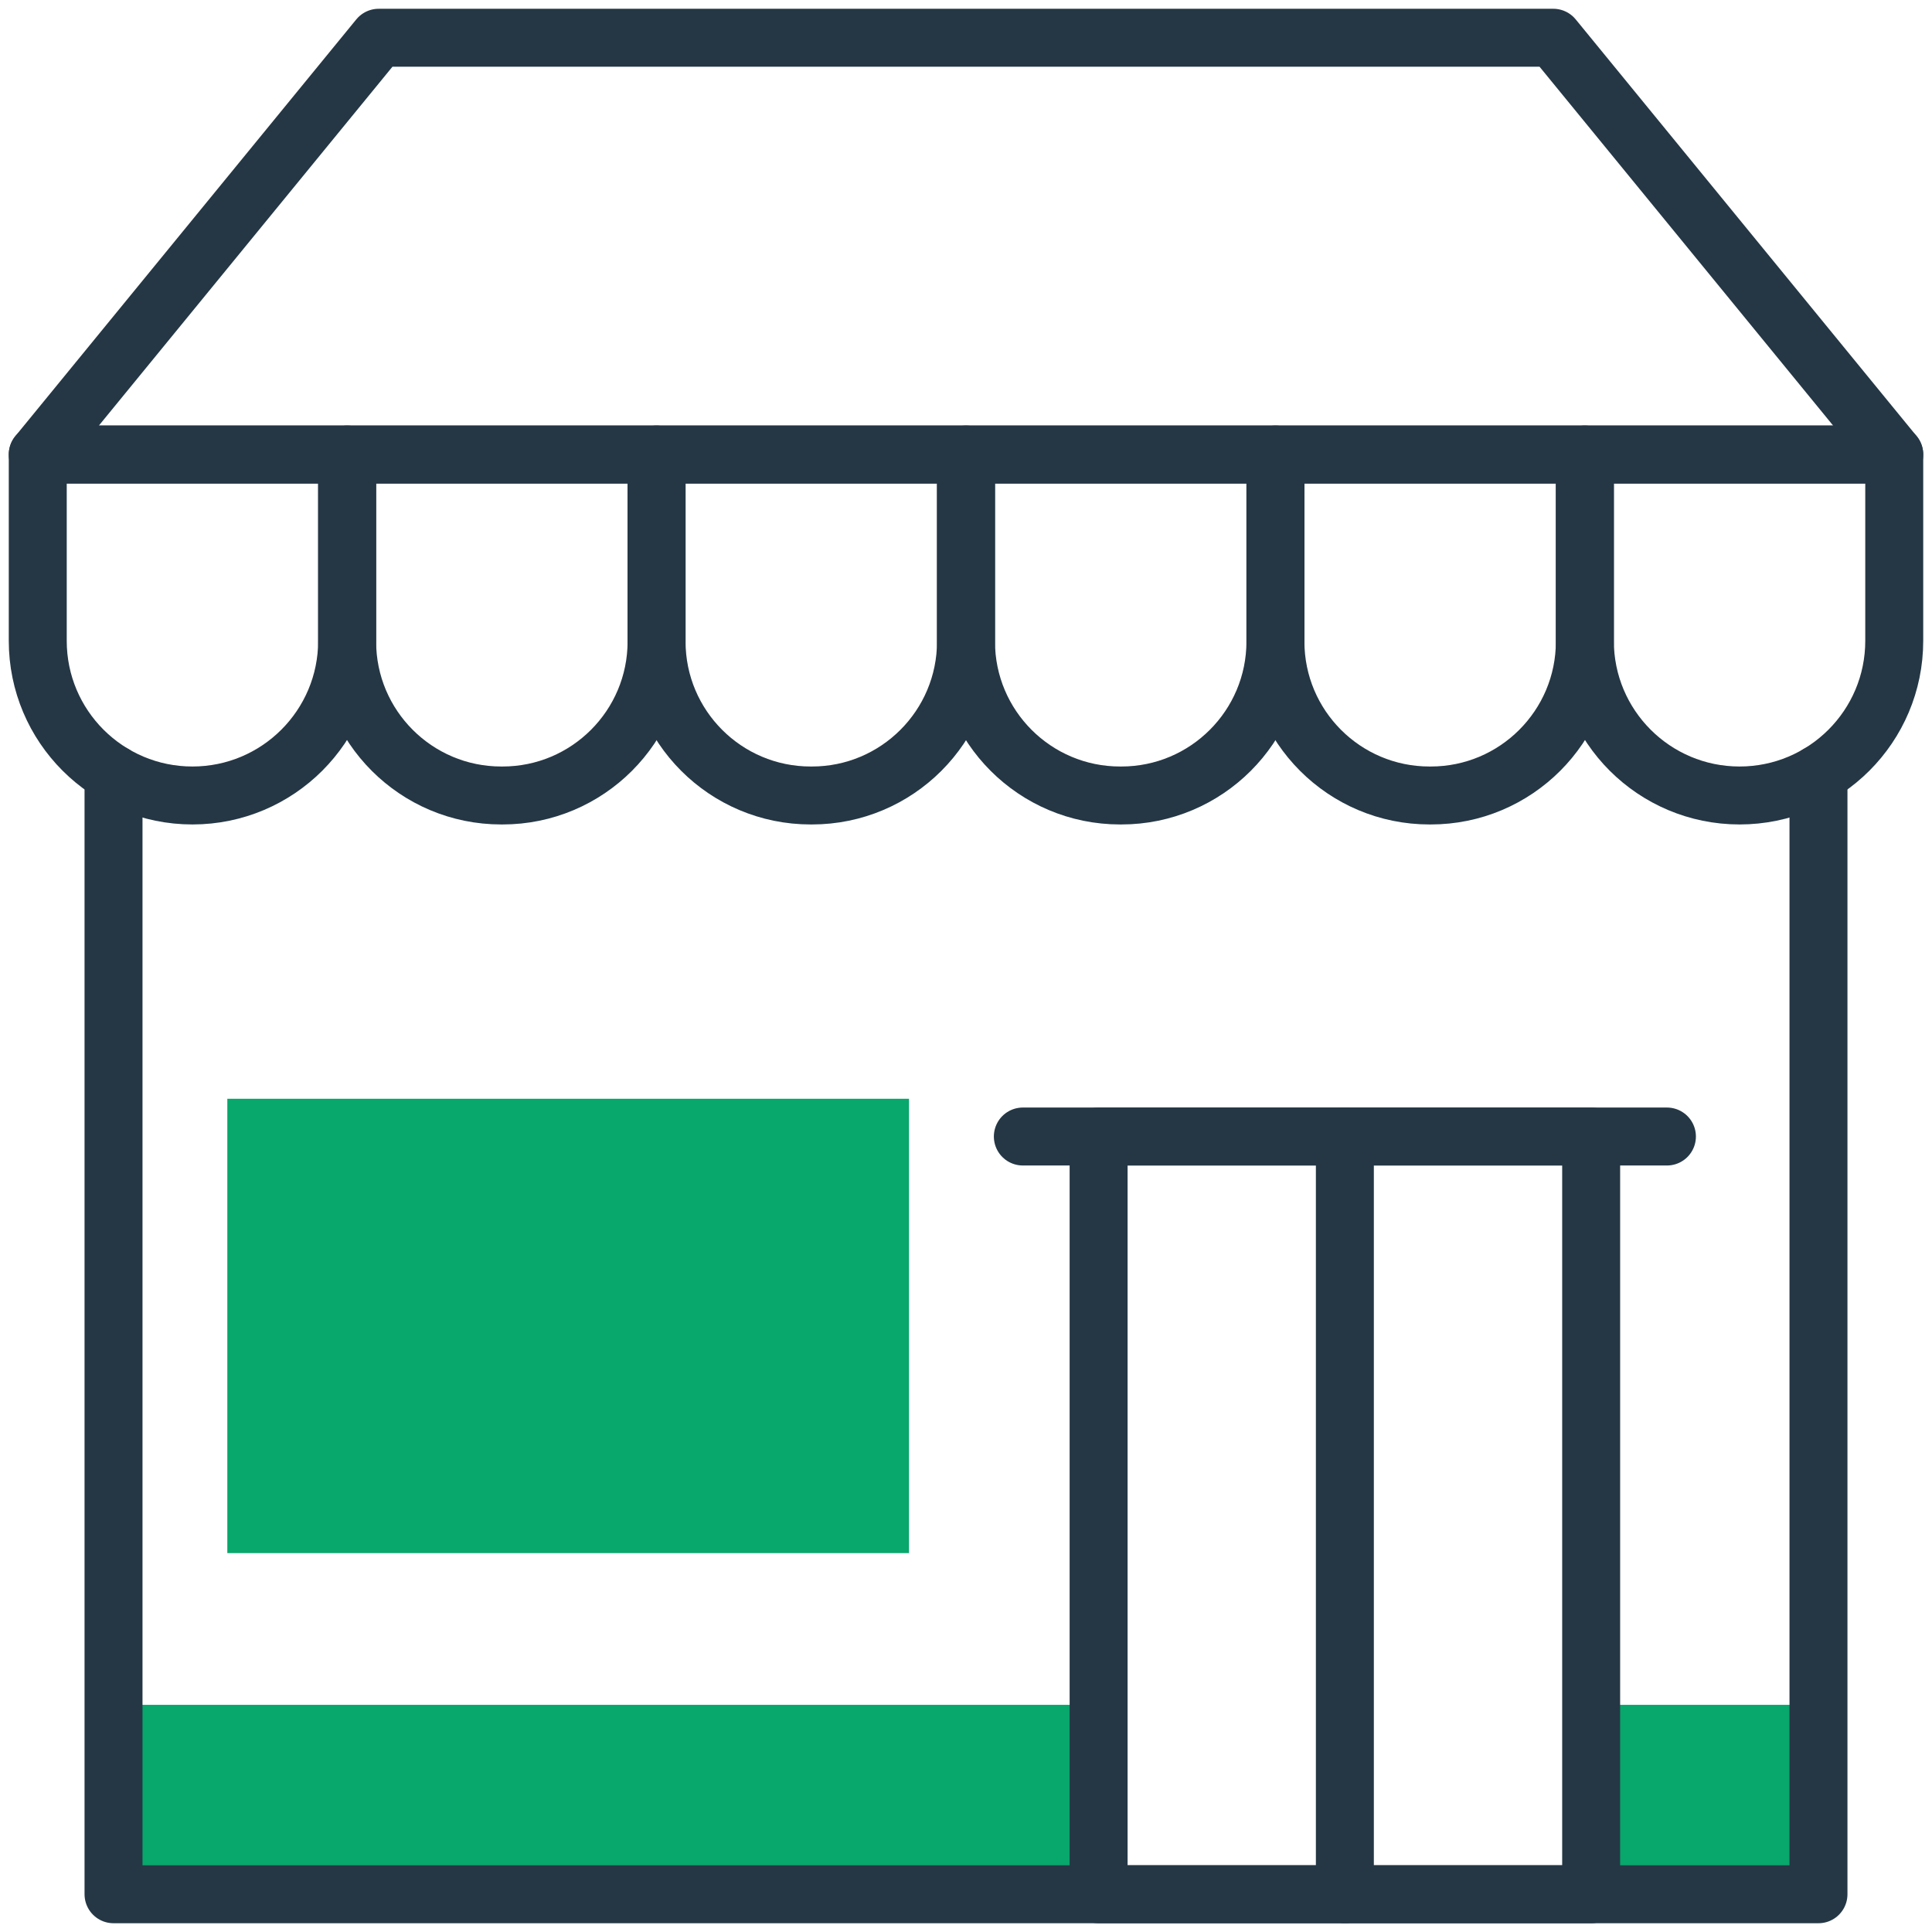 <svg width="50" height="50" viewBox="0 0 50 50" fill="none" xmlns="http://www.w3.org/2000/svg">
<g clip-path="url(#clip0_38_1279)">
<path d="M28.432 44.121H2.938V49.023H28.432V44.121Z" fill="#08A76C"/>
<path d="M47.062 44.121H41.179V49.023H47.062V44.121Z" fill="#08A76C"/>
<path d="M23.525 40.194H5.883V28.436H23.525V40.194Z" fill="#08A76C"/>
<path d="M4.98 20.587C2.769 20.587 0.977 18.795 0.977 16.584V11.763H8.984V16.584C8.984 18.795 7.192 20.587 4.98 20.587Z" stroke="#253745" stroke-width="1.5" stroke-miterlimit="10" stroke-linecap="round" stroke-linejoin="round"/>
<path d="M13.005 20.587H12.972C10.77 20.587 8.984 18.802 8.984 16.6V11.763H16.992V16.6C16.992 18.802 15.207 20.587 13.005 20.587Z" stroke="#253745" stroke-width="1.5" stroke-miterlimit="10" stroke-linecap="round" stroke-linejoin="round"/>
<path d="M21.012 20.587H20.98C18.777 20.587 16.992 18.802 16.992 16.6V11.763H25V16.6C25 18.802 23.215 20.587 21.012 20.587Z" stroke="#253745" stroke-width="1.5" stroke-miterlimit="10" stroke-linecap="round" stroke-linejoin="round"/>
<path d="M29.02 20.587H28.988C26.785 20.587 25 18.802 25 16.6V11.763H33.008V16.6C33.008 18.802 31.222 20.587 29.02 20.587Z" stroke="#253745" stroke-width="1.5" stroke-miterlimit="10" stroke-linecap="round" stroke-linejoin="round"/>
<path d="M37.028 20.587H36.995C34.793 20.587 33.008 18.802 33.008 16.6V11.763H41.016V16.6C41.016 18.802 39.23 20.587 37.028 20.587Z" stroke="#253745" stroke-width="1.5" stroke-miterlimit="10" stroke-linecap="round" stroke-linejoin="round"/>
<path d="M45.02 20.587C42.808 20.587 41.016 18.795 41.016 16.584V11.763H49.023V16.584C49.023 18.795 47.231 20.587 45.02 20.587Z" stroke="#253745" stroke-width="1.5" stroke-miterlimit="10" stroke-linecap="round" stroke-linejoin="round"/>
<path d="M49.023 11.763H0.977L9.801 0.977H40.199L49.023 11.763Z" stroke="#253745" stroke-width="1.5" stroke-miterlimit="10" stroke-linecap="round" stroke-linejoin="round"/>
<path d="M47.062 20.028V49.023H2.938V20.028" stroke="#253745" stroke-width="1.5" stroke-miterlimit="10" stroke-linecap="round" stroke-linejoin="round"/>
<path d="M41.179 29.413H28.432V49.023H41.179V29.413Z" stroke="#253745" stroke-width="1.5" stroke-miterlimit="10" stroke-linecap="round" stroke-linejoin="round"/>
<path d="M34.805 29.413V49.023" stroke="#253745" stroke-width="1.5" stroke-miterlimit="10" stroke-linecap="round" stroke-linejoin="round"/>
<path d="M26.471 29.413H43.14" stroke="#253745" stroke-width="1.5" stroke-miterlimit="10" stroke-linecap="round" stroke-linejoin="round"/>
</g>
<defs>
<clipPath id="clip0_38_1279">
<rect width="50" height="50" fill="white"/>
</clipPath>
</defs>
</svg>
